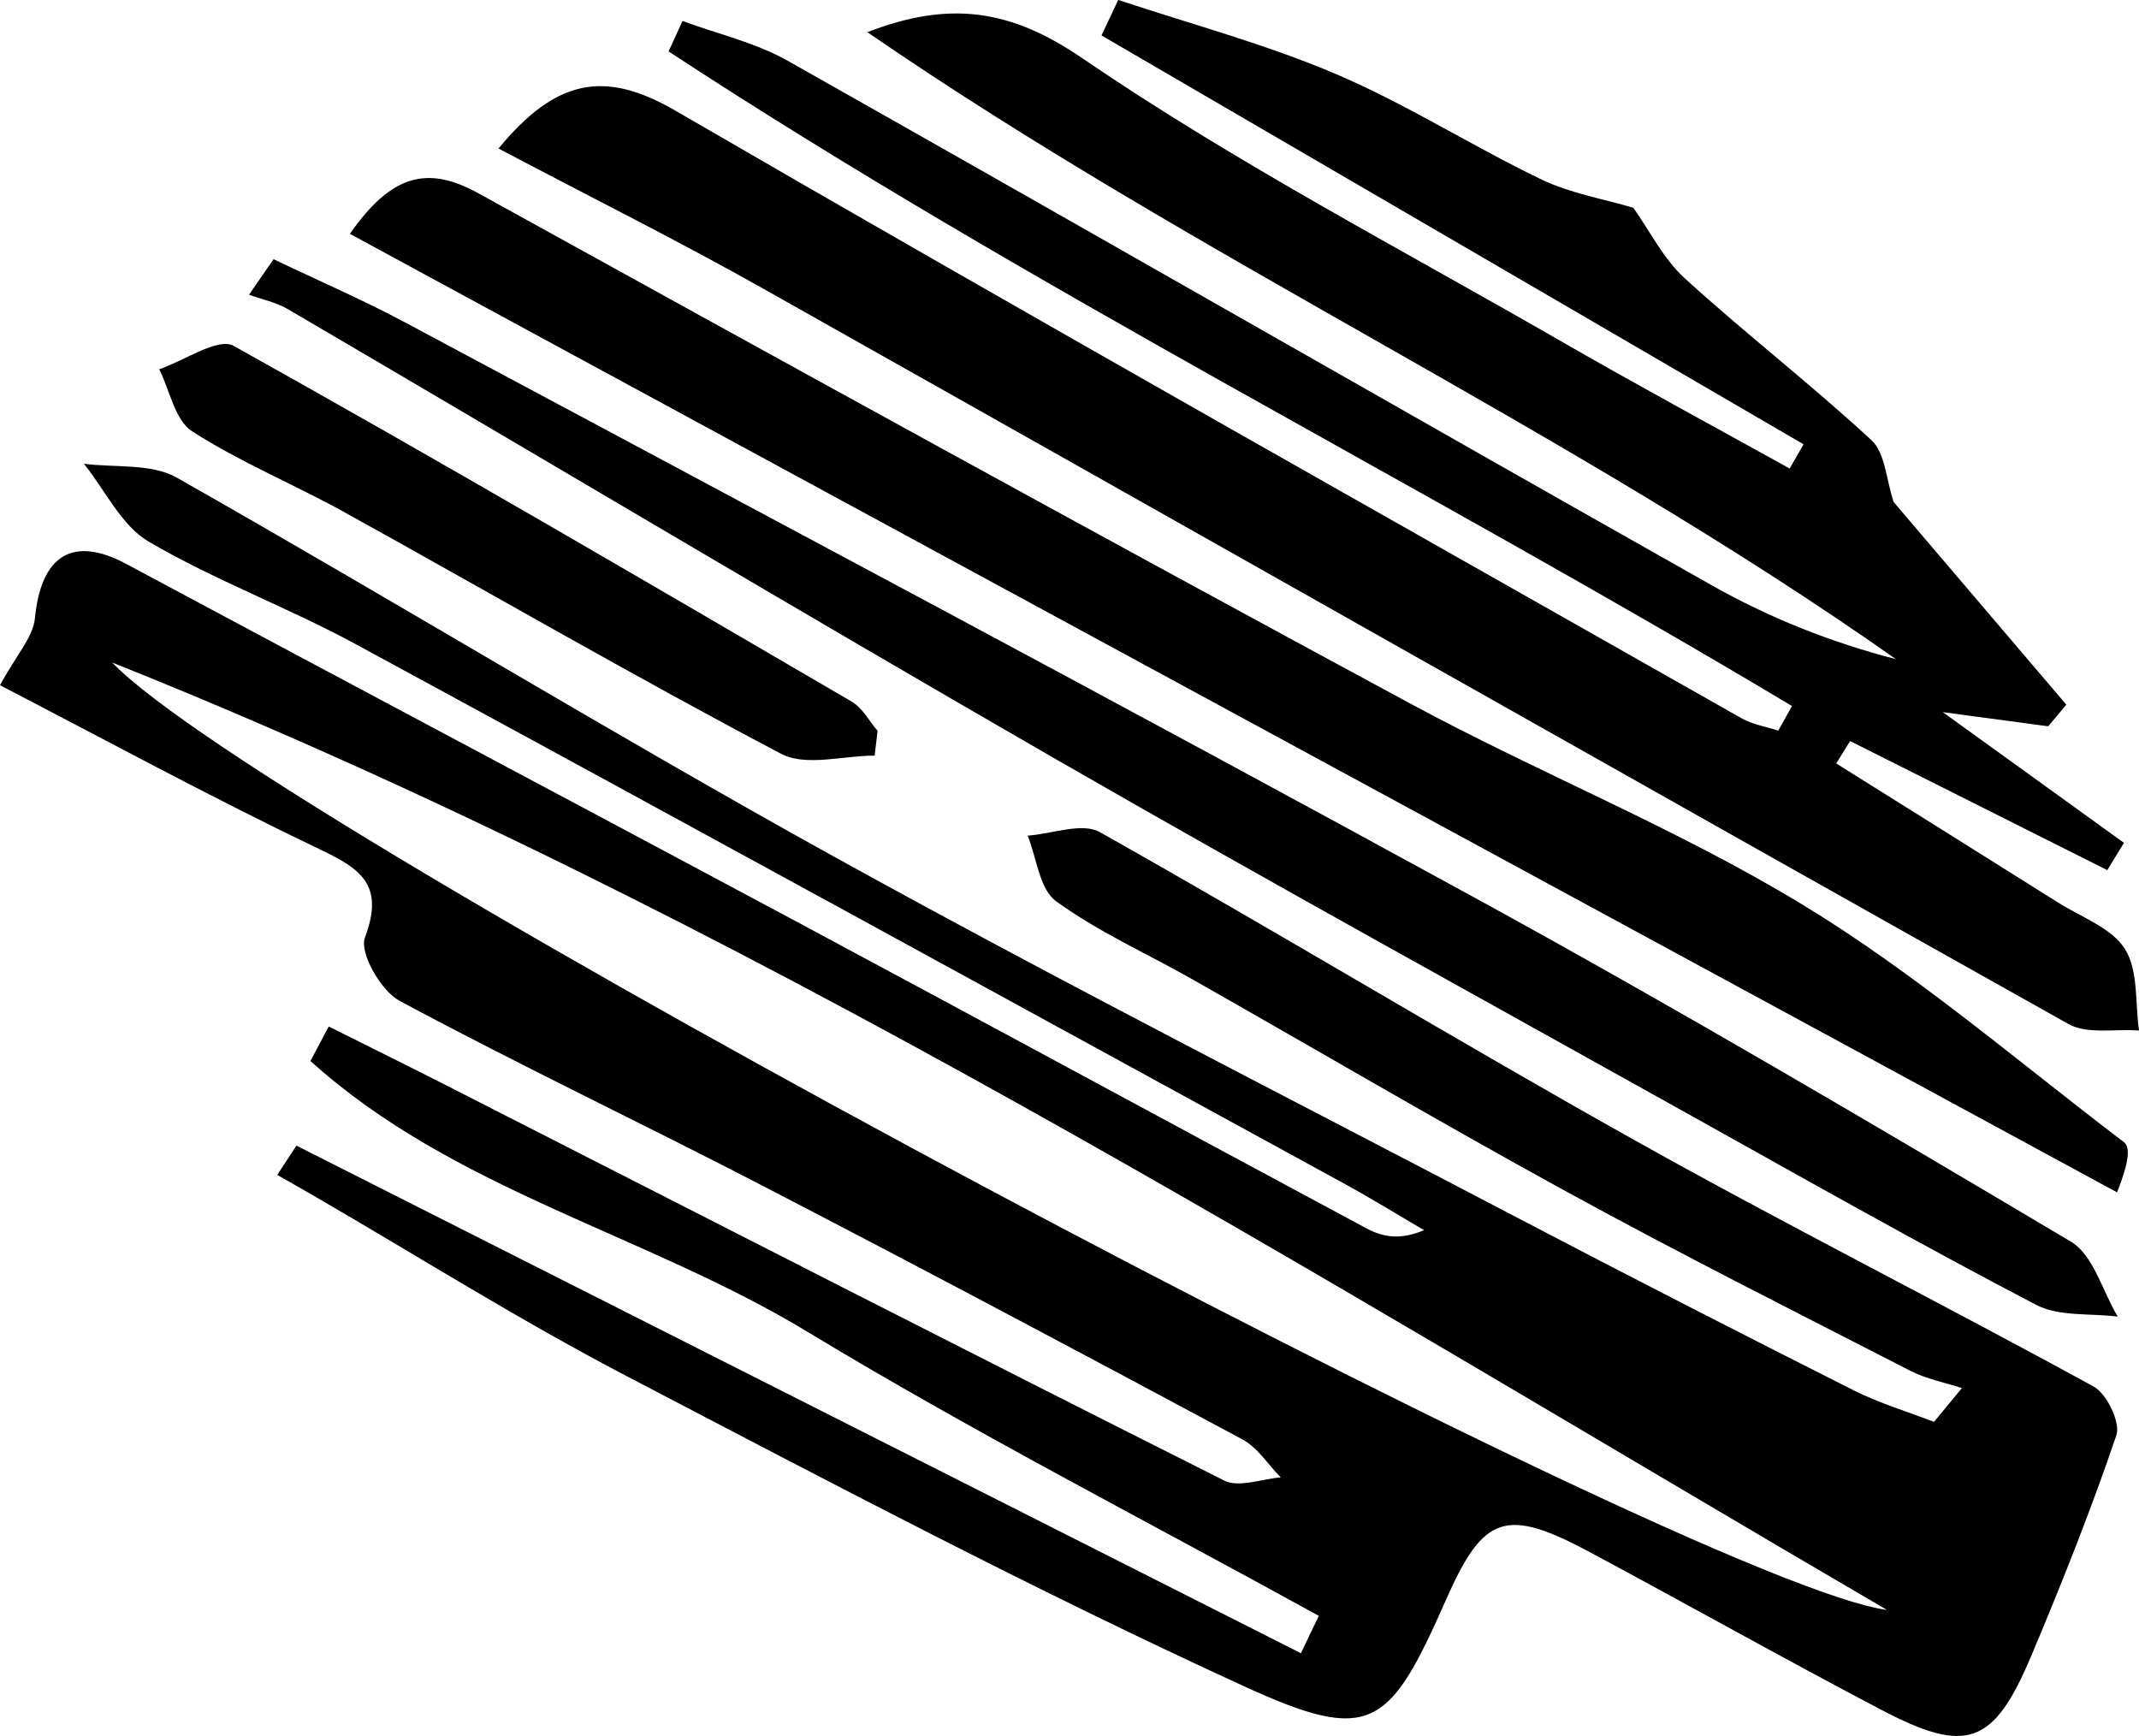 <!-- Generator: Adobe Illustrator 25.0.1, SVG Export Plug-In  -->
<svg version="1.1" xmlns="http://www.w3.org/2000/svg" xmlns:xlink="http://www.w3.org/1999/xlink" x="0px" y="0px"
	 width="223.38px" height="181.27px" viewBox="0 0 223.38 181.27"
	 style="overflow:visible;enable-background:new 0 0 223.38 181.27;" xml:space="preserve">
<defs>
</defs>
<path class="st0" d="M137.73,168.75c-17.84-9.84-36-19.13-53.41-29.67c-16.84-10.2-37.02-14.81-51.9-28.28
	c0.64-1.2,1.27-2.4,1.91-3.6c4.34,2.17,8.7,4.32,13.03,6.53c26.81,13.66,53.6,27.38,80.49,40.89c1.53,0.77,3.91-0.18,5.9-0.33
	c-1.33-1.35-2.42-3.13-4.02-3.98c-16.59-8.9-33.22-17.74-49.94-26.4c-12.65-6.56-25.53-12.66-38.08-19.4
	c-1.93-1.04-4.2-5.01-3.6-6.6c2.23-5.89-0.88-7.38-5.3-9.5C21.77,83.12,11,77.26,0,71.56c1.68-3.12,3.45-4.99,3.65-7.01
	c0.64-6.58,3.97-8.64,9.53-5.66c23.45,12.57,46.98,25.03,70.44,37.59c19.71,10.56,39.36,21.22,59.06,31.79
	c1.59,0.85,3.38,1.32,6.04,0.2c-2.77-1.62-5.5-3.31-8.32-4.85C105.97,104.8,71.57,85.94,37.09,67.24
	c-7.05-3.82-14.65-6.63-21.55-10.67c-2.87-1.68-4.55-5.37-6.78-8.14c3.26,0.43,7.04-0.06,9.7,1.45c22.93,13,45.45,26.75,68.51,39.51
	c23.57,13.04,47.6,25.26,71.47,37.77c11.66,6.11,23.39,12.11,35.15,18.04c2.67,1.34,5.58,2.21,8.38,3.29
	c0.97-1.18,1.95-2.35,2.92-3.53c-1.79-0.58-3.7-0.94-5.36-1.79c-11.97-6.14-24-12.19-35.8-18.65
	c-13.22-7.23-26.21-14.88-39.32-22.31c-4.73-2.68-9.77-4.92-14.13-8.1c-1.73-1.26-2.01-4.5-2.96-6.84c2.55-0.18,5.69-1.41,7.54-0.37
	c18.71,10.53,37.08,21.67,55.82,32.16c15.83,8.86,32.05,17.02,47.96,25.74c1.38,0.75,2.82,3.75,2.38,5.08
	c-2.63,7.76-5.67,15.39-8.85,22.95c-3.96,9.42-6.75,10.44-15.76,5.7c-10.17-5.34-20.19-10.97-30.31-16.4
	c-8.86-4.75-11.17-3.95-15.1,4.96c-5.93,13.44-7.87,15.07-21.15,8.98c-21.88-10.03-43.22-21.29-64.56-32.44
	c-11.14-5.82-21.8-12.54-32.69-18.85c-1.21-0.7-2.43-1.39-3.65-2.08c0.67-1.02,1.34-2.04,2.01-3.06
	c34.97,17.67,69.93,35.34,104.9,53.01C136.48,171.33,137.1,170.04,137.73,168.75z M11.72,69.19
	c16.02,16.79,165.1,96.27,185.34,98.94C136.54,132.79,77.15,95.31,11.72,69.19z M185.71,76.3c-1.28-0.42-2.68-0.63-3.82-1.28
	C144.73,53.94,107.49,33,70.54,11.56c-7.44-4.32-12.5-3.29-18.48,3.95c9.67,5.1,18.83,9.67,27.73,14.68
	c45.42,25.56,90.76,51.27,136.22,76.75c1.97,1.1,4.89,0.49,7.37,0.68c-0.41-2.88-0.05-6.24-1.46-8.5c-1.37-2.2-4.53-3.32-6.95-4.84
	c-7.73-4.87-15.47-9.7-23.21-14.55c0.48-0.78,0.96-1.56,1.45-2.34c8.95,4.49,17.91,8.99,26.86,13.48c0.58-0.95,1.16-1.9,1.74-2.85
	c-5.62-4.06-11.25-8.12-18.92-13.65c5.41,0.73,8.21,1.11,11.01,1.48c0.63-0.75,1.26-1.5,1.89-2.26
	c-6.07-7.12-12.14-14.24-18.03-21.16c-0.78-2.31-0.87-5.12-2.32-6.46c-6.31-5.84-13.14-11.11-19.5-16.91
	c-2.24-2.04-3.67-4.98-5.37-7.36c-3.03-0.91-6.54-1.49-9.62-2.97c-7.24-3.48-14.07-7.86-21.44-11c-7.34-3.13-15.14-5.21-22.73-7.74
	c-0.58,1.24-1.17,2.47-1.75,3.71c24.44,14.23,48.88,28.46,73.32,42.7c-0.48,0.84-0.97,1.68-1.45,2.53
	c-7.85-4.36-15.76-8.62-23.54-13.1c-16.91-9.75-34.3-18.8-50.38-29.78c-7.45-5.09-13.83-6.01-22.4-2.69
	c34.58,23.8,73.1,41.32,107.42,65.48c-6.86-1.78-13.23-4.33-19.15-7.67c-32.25-18.19-64.35-36.63-96.6-54.83
	c-3.37-1.9-7.3-2.79-10.97-4.15c-0.49,1.06-0.97,2.12-1.46,3.18c37.86,24.81,78.49,45.12,117.32,68.36
	C186.66,74.59,186.18,75.45,185.71,76.3z M221.09,124.52c1.28-3.22,1.38-4.73,0.72-5.24c-11.09-8.43-21.74-17.62-33.59-24.82
	c-13.07-7.94-27.45-13.7-40.95-20.99c-32.54-17.56-64.93-35.4-97.3-53.28c-5.31-2.93-9.07-2.01-13.43,4.23
	C98.38,57.96,159.73,91.24,221.09,124.52z M26.01,30.78c1.36,0.49,2.83,0.79,4.06,1.51c26.64,15.6,53.16,31.42,79.91,46.83
	c22.28,12.83,44.81,25.21,67.26,37.74c11.75,6.56,23.47,13.18,35.4,19.41c2.4,1.25,5.66,0.86,8.52,1.23
	c-1.6-2.67-2.54-6.43-4.89-7.83c-20.6-12.24-41.26-24.43-62.28-35.93C116.98,73.49,79.72,53.7,42.53,33.79
	c-4.55-2.44-9.3-4.49-13.96-6.72C27.71,28.3,26.86,29.54,26.01,30.78z M91.65,76.32c-0.89-1.03-1.58-2.39-2.69-3.04
	C67.51,60.76,46.08,48.21,24.4,36.12c-1.63-0.91-5.14,1.55-7.77,2.44c1.11,2.22,1.64,5.33,3.43,6.48
	c5.02,3.23,10.63,5.53,15.87,8.43c15.22,8.42,30.26,17.15,45.64,25.25c2.57,1.36,6.48,0.19,9.77,0.19
	C91.44,78.05,91.55,77.19,91.65,76.32z"/>
</svg>

